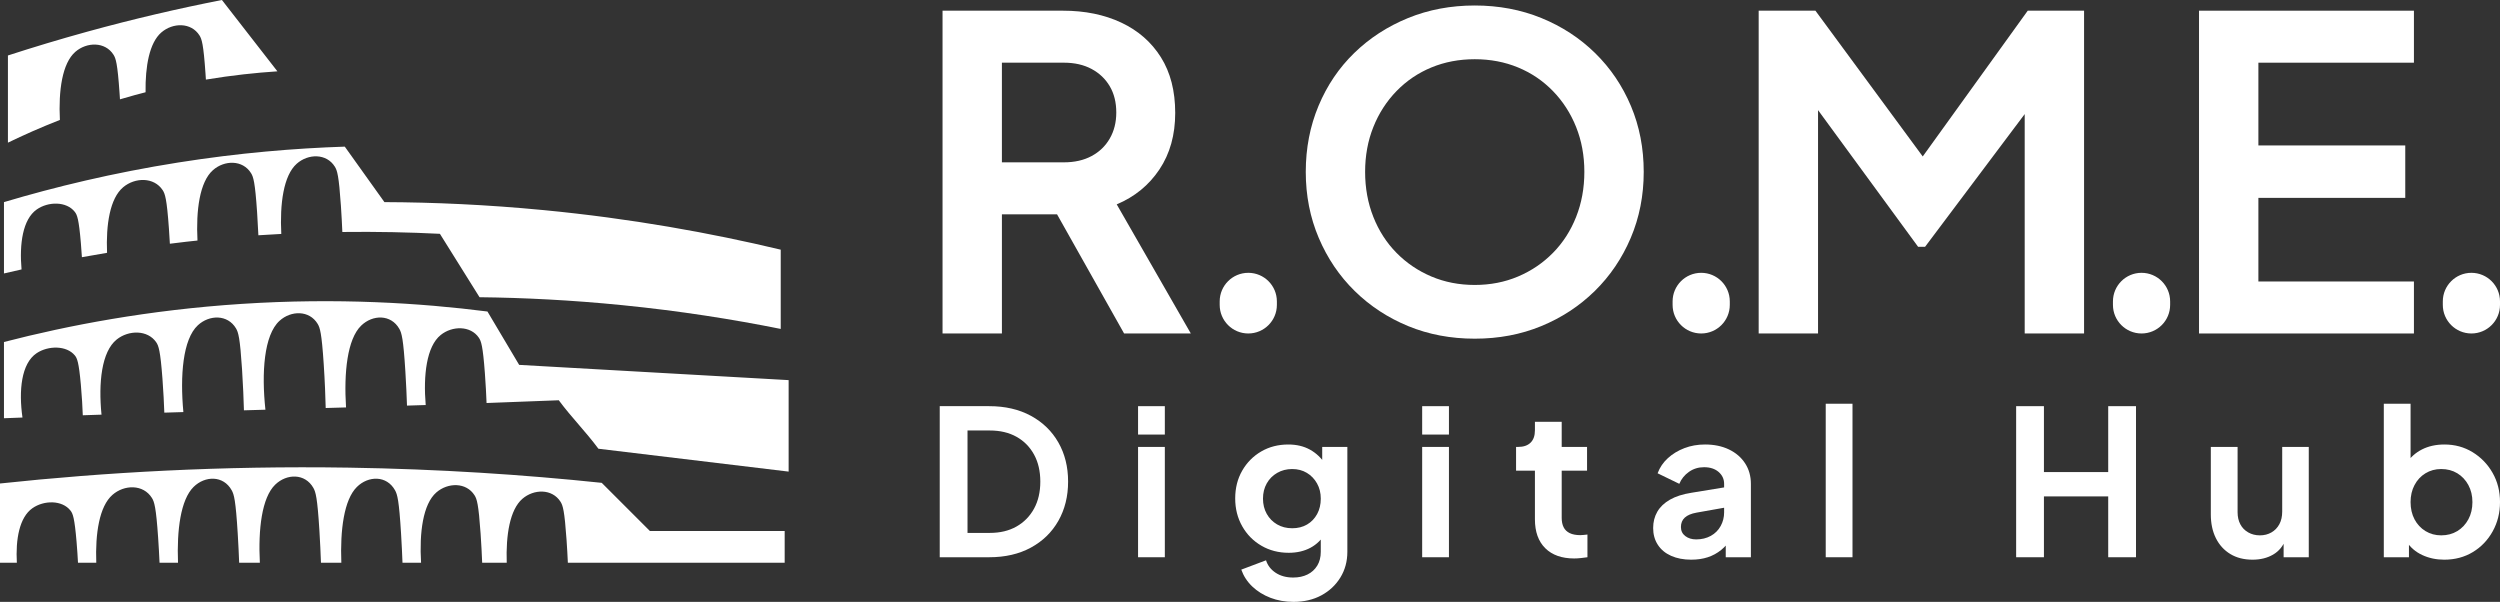 <?xml version="1.0" encoding="UTF-8"?> <svg xmlns="http://www.w3.org/2000/svg" id="Livello_2" data-name="Livello 2" viewBox="0 0 706.989 170.205"><rect x="0" y="0" width="706.989" height="170.205" fill="#333333" stroke="none"/><defs><style> .cls-1 { fill: #fff; } </style></defs><g id="Livello_1-2" data-name="Livello 1"><g><g><path class="cls-1" d="M265.752,157.587v-42.725h13.993c4.511,0,8.439.909,11.785,2.724,3.345,1.816,5.936,4.33,7.771,7.541,1.835,3.211,2.753,6.901,2.753,11.068s-.918,7.867-2.753,11.097c-1.835,3.231-4.426,5.755-7.771,7.57-3.346,1.816-7.274,2.724-11.785,2.724h-13.993ZM273.609,150.705h6.309c2.905,0,5.42-.602,7.541-1.807,2.122-1.204,3.776-2.886,4.96-5.046,1.185-2.16,1.779-4.712,1.779-7.657s-.594-5.496-1.779-7.656c-1.185-2.159-2.839-3.832-4.96-5.018-2.122-1.185-4.636-1.778-7.541-1.778h-6.309v28.961Z"></path><path class="cls-1" d="M321.839,122.892v-8.029h7.57v8.029h-7.57ZM321.839,157.587v-31.198h7.57v31.198h-7.57Z"></path><path class="cls-1" d="M365.768,170.205c-2.332,0-4.493-.383-6.481-1.147-1.988-.765-3.699-1.827-5.132-3.183-1.434-1.358-2.476-2.954-3.126-4.789l6.997-2.638c.459,1.453,1.367,2.628,2.724,3.528,1.357.898,3.011,1.347,4.96,1.347,1.529,0,2.877-.286,4.044-.86,1.166-.574,2.083-1.405,2.752-2.495s1.004-2.399,1.004-3.928v-7.112l1.376,1.721c-1.07,1.874-2.495,3.288-4.272,4.244-1.778.956-3.833,1.434-6.165,1.434-2.867,0-5.448-.668-7.741-2.007-2.295-1.338-4.101-3.173-5.42-5.505-1.319-2.331-1.979-4.951-1.979-7.857,0-2.943.659-5.563,1.979-7.857,1.319-2.295,3.106-4.1,5.362-5.42,2.255-1.319,4.817-1.979,7.685-1.979,2.331,0,4.377.487,6.137,1.463,1.758.974,3.23,2.379,4.416,4.215l-.974,1.893v-6.882h7.111v29.65c0,2.714-.659,5.141-1.979,7.283-1.319,2.141-3.116,3.823-5.391,5.047-2.275,1.223-4.904,1.835-7.885,1.835ZM365.424,149.387c1.606,0,3.011-.354,4.215-1.061,1.205-.707,2.151-1.692,2.839-2.954.688-1.262,1.032-2.714,1.032-4.359,0-1.606-.354-3.039-1.061-4.301-.708-1.261-1.663-2.255-2.867-2.982-1.205-.726-2.591-1.09-4.158-1.09s-2.982.364-4.244,1.09c-1.262.726-2.247,1.721-2.954,2.982-.708,1.262-1.061,2.695-1.061,4.301s.353,3.04,1.061,4.301c.707,1.262,1.682,2.257,2.925,2.983,1.242.726,2.667,1.09,4.272,1.09Z"></path><path class="cls-1" d="M402.184,122.892v-8.029h7.57v8.029h-7.57ZM402.184,157.587v-31.198h7.57v31.198h-7.57Z"></path><path class="cls-1" d="M445.195,157.931c-3.518,0-6.251-.965-8.201-2.896-1.95-1.93-2.925-4.654-2.925-8.172v-13.764h-5.333v-6.71h.574c1.528,0,2.704-.402,3.527-1.204.822-.803,1.233-1.969,1.233-3.499v-2.408h7.57v7.111h7.169v6.71h-7.169v13.362c0,1.032.181,1.912.545,2.638.363.727.936,1.282,1.72,1.663.783.382,1.787.574,3.011.574.266,0,.582-.019.946-.058.363-.038.717-.076,1.061-.114v6.423c-.535.076-1.146.152-1.835.23-.689.076-1.319.114-1.893.114Z"></path><path class="cls-1" d="M478.286,158.276c-2.179,0-4.082-.364-5.706-1.09-1.626-.726-2.878-1.768-3.757-3.125-.879-1.357-1.319-2.934-1.319-4.732,0-1.72.391-3.259,1.175-4.616.783-1.357,1.979-2.495,3.584-3.412,1.606-.918,3.632-1.567,6.079-1.95l10.151-1.663v5.735l-8.718,1.548c-1.491.268-2.6.737-3.326,1.406-.726.669-1.09,1.558-1.09,2.667,0,1.07.41,1.921,1.233,2.551.822.631,1.844.946,3.068.946,1.567,0,2.954-.334,4.158-1.003s2.131-1.596,2.781-2.782c.65-1.184.975-2.466.975-3.842v-8.086c0-1.338-.516-2.456-1.549-3.355-1.032-.898-2.408-1.348-4.128-1.348-1.607,0-3.031.44-4.273,1.319-1.243.88-2.151,2.007-2.723,3.383l-6.137-2.983c.611-1.643,1.577-3.067,2.896-4.272,1.319-1.204,2.876-2.151,4.674-2.839,1.796-.688,3.746-1.032,5.849-1.032,2.561,0,4.817.469,6.767,1.405,1.95.938,3.47,2.247,4.56,3.928,1.09,1.683,1.635,3.613,1.635,5.792v20.76h-7.112v-5.333l1.606-.058c-.802,1.3-1.769,2.409-2.896,3.327-1.128.917-2.39,1.606-3.784,2.064-1.396.458-2.954.688-4.674.688Z"></path><path class="cls-1" d="M516.307,157.587v-43.413h7.57v43.413h-7.57Z"></path><path class="cls-1" d="M570.157,157.587v-42.725h7.857v18.638h18.18v-18.638h7.857v42.725h-7.857v-17.205h-18.18v17.205h-7.857Z"></path><path class="cls-1" d="M637.024,158.276c-2.447,0-4.55-.536-6.308-1.606-1.759-1.07-3.117-2.561-4.072-4.473-.956-1.911-1.434-4.148-1.434-6.709v-19.098h7.57v18.466c0,1.3.258,2.437.774,3.412s1.262,1.74,2.236,2.294c.975.554,2.074.832,3.298.832s2.313-.278,3.269-.832c.955-.554,1.7-1.328,2.236-2.323.535-.994.803-2.179.803-3.556v-18.294h7.513v31.198h-7.112v-6.137l.574,1.09c-.726,1.912-1.912,3.346-3.556,4.301-1.644.955-3.576,1.434-5.792,1.434Z"></path><path class="cls-1" d="M691.218,158.276c-2.256,0-4.329-.44-6.222-1.319-1.892-.879-3.393-2.179-4.502-3.9l.746-1.491v6.021h-7.111v-43.413h7.57v18.41l-1.147-1.549c1.07-1.682,2.523-2.991,4.359-3.928,1.835-.936,3.957-1.405,6.365-1.405,2.943,0,5.6.726,7.972,2.179,2.37,1.453,4.252,3.403,5.648,5.849,1.395,2.447,2.093,5.2,2.093,8.258,0,3.021-.688,5.773-2.064,8.258-1.376,2.486-3.25,4.444-5.62,5.878-2.371,1.434-5.066,2.151-8.086,2.151ZM690.358,151.394c1.721,0,3.24-.402,4.56-1.205,1.319-.802,2.36-1.911,3.125-3.326.765-1.415,1.147-3.039,1.147-4.875,0-1.797-.382-3.403-1.147-4.817-.765-1.414-1.807-2.523-3.125-3.327-1.319-.802-2.839-1.204-4.56-1.204-1.644,0-3.125.402-4.444,1.204-1.319.803-2.351,1.913-3.097,3.327-.746,1.415-1.118,3.02-1.118,4.817,0,1.835.372,3.46,1.118,4.875s1.778,2.523,3.097,3.326c1.319.803,2.8,1.205,4.444,1.205Z"></path></g><g><g><path class="cls-1" d="M266.546,94.307V3.024h34.064c6.206,0,11.7,1.125,16.479,3.37,4.778,2.248,8.515,5.514,11.212,9.802,2.696,4.288,4.044,9.539,4.044,15.745s-1.492,11.539-4.473,15.99c-2.983,4.453-7.006,7.74-12.069,9.864l20.952,36.513h-18.868l-22.545-40.067,10.905,6.372h-22.912v33.695h-16.788ZM283.334,45.908h17.52c3.021,0,5.638-.59,7.843-1.777,2.206-1.183,3.921-2.836,5.145-4.962,1.224-2.124,1.839-4.573,1.839-7.351,0-2.86-.614-5.331-1.839-7.415-1.224-2.082-2.94-3.715-5.145-4.9-2.206-1.183-4.822-1.777-7.843-1.777h-17.52v28.181Z"></path><path class="cls-1" d="M344.922,86.22v-.981c0-4.466,3.621-8.087,8.087-8.087h0c4.466,0,8.087,3.621,8.087,8.087v.981c0,4.466-3.621,8.087-8.087,8.087h0c-4.466,0-8.087-3.621-8.087-8.087Z"></path></g><g><path class="cls-1" d="M417.048,95.777c-6.78,0-13.048-1.185-18.808-3.552-5.759-2.369-10.803-5.678-15.132-9.925-4.33-4.246-7.718-9.251-10.169-15.011-2.451-5.757-3.675-11.985-3.675-18.684s1.203-12.927,3.614-18.686c2.409-5.757,5.777-10.739,10.109-14.947,4.328-4.208,9.393-7.494,15.192-9.864,5.799-2.369,12.089-3.554,18.87-3.554s13.068,1.185,18.87,3.554c5.799,2.369,10.863,5.678,15.192,9.923,4.33,4.25,7.7,9.231,10.109,14.949,2.409,5.72,3.616,11.928,3.616,18.624s-1.226,12.927-3.675,18.684c-2.451,5.759-5.841,10.765-10.171,15.011-4.33,4.248-9.373,7.556-15.132,9.925-5.757,2.367-12.027,3.552-18.808,3.552ZM417.048,80.584c4.411,0,8.496-.798,12.253-2.389,3.757-1.593,7.046-3.819,9.864-6.679,2.818-2.858,5.004-6.248,6.555-10.169s2.327-8.168,2.327-12.743-.776-8.801-2.327-12.681c-1.552-3.879-3.737-7.269-6.555-10.171-2.818-2.898-6.106-5.125-9.864-6.677-3.757-1.552-7.841-2.329-12.253-2.329s-8.496.778-12.253,2.329c-3.757,1.552-7.046,3.779-9.864,6.677-2.818,2.902-5.004,6.292-6.555,10.171-1.552,3.881-2.327,8.107-2.327,12.681s.776,8.823,2.327,12.743c1.552,3.921,3.737,7.311,6.555,10.169,2.818,2.86,6.106,5.085,9.864,6.679,3.757,1.591,7.841,2.389,12.253,2.389Z"></path><path class="cls-1" d="M473.003,86.22v-.981c0-4.466,3.621-8.087,8.087-8.087h0c4.466,0,8.087,3.621,8.087,8.087v.981c0,4.466-3.621,8.087-8.087,8.087h0c-4.466,0-8.087-3.621-8.087-8.087Z"></path></g><g><path class="cls-1" d="M497.345,94.307V3.024h16.052l34.185,46.438h-7.598l33.45-46.438h15.93v91.283h-16.788V22.015l6.495,1.593-34.676,46.193h-1.96l-33.817-46.193,5.514-1.593v72.292h-16.788Z"></path><path class="cls-1" d="M597.532,86.22v-.981c0-4.466,3.621-8.087,8.087-8.087h0c4.466,0,8.087,3.621,8.087,8.087v.981c0,4.466-3.621,8.087-8.087,8.087h0c-4.466,0-8.087-3.621-8.087-8.087Z"></path></g><g><path class="cls-1" d="M621.874,94.307V3.024h60.773v14.704h-43.985v23.403h41.536v14.825h-41.536v23.648h43.985v14.704h-60.773Z"></path><path class="cls-1" d="M690.815,86.22v-.981c0-4.466,3.621-8.087,8.087-8.087h0c4.466,0,8.087,3.621,8.087,8.087v.981c0,4.466-3.621,8.087-8.087,8.087h0c-4.466,0-8.087-3.621-8.087-8.087Z"></path></g></g><g><path class="cls-1" d="M153.54,59.399c-15.922-1.528-30.921-2.182-44.829-2.241-3.735-5.23-7.472-10.46-11.207-15.69-14.062.462-29.89,1.762-47.07,4.483-18.492,2.928-35.014,6.942-49.312,11.207v20.173c1.632-.385,3.297-.762,4.971-1.137-.639-7.215.323-14.15,4.277-16.945,3.244-2.293,8.432-2.367,10.793.676.646.833,1.126,1.956,1.704,8.787.121,1.427.217,2.768.295,4.023,2.338-.427,4.706-.841,7.111-1.239-.335-8.019.821-15.412,4.561-18.551,3.356-2.818,8.724-2.908,11.168.83.668,1.023,1.164,2.404,1.763,10.796.109,1.534.198,2.982.274,4.356,1.539-.191,3.073-.386,4.636-.563,1.063-.12,2.115-.229,3.17-.341-.444-8.552.614-16.563,4.362-19.894,3.243-2.883,8.432-2.975,10.793.85.646,1.047,1.126,2.459,1.704,11.047.159,2.359.276,4.534.364,6.511,2.181-.145,4.338-.269,6.478-.379-.439-8.536.622-16.526,4.364-19.852,3.243-2.883,8.432-2.975,10.793.85.646,1.047,1.125,2.459,1.704,11.047.183,2.718.312,5.199.404,7.403,9.743-.12,18.966.084,27.591.517,3.735,5.977,7.472,11.955,11.207,17.932,12.463.143,25.967.806,40.346,2.241,16.264,1.624,31.257,3.998,44.829,6.724v-22.415c-19.735-4.714-42.27-8.81-67.244-11.207Z"></path><path class="cls-1" d="M146.815,103.185c-2.989-5.03-5.977-10.061-8.966-15.091-18.923-2.414-42.514-3.907-69.485-2.156-26.375,1.713-49.091,6.081-67.244,10.779v21.559c1.745-.072,3.49-.131,5.234-.2-1.078-7.56-.37-15.28,4.014-18.203,3.244-2.162,8.432-2.231,10.793.637.646.785,1.126,1.844,1.704,8.285.308,3.435.464,6.381.546,8.642,1.765-.061,3.53-.117,5.295-.176-.889-8.946-.015-17.805,4.303-21.261,3.356-2.686,8.724-2.772,11.167.792.669.975,1.164,2.292,1.764,10.294.278,3.719.436,6.972.528,9.606,1.796-.054,3.592-.108,5.389-.161-.958-10.269-.177-20.58,4.093-24.546,3.244-3.014,8.432-3.11,10.794.888.646,1.094,1.125,2.571,1.704,11.549.295,4.577.449,8.519.535,11.612,2.026-.057,4.051-.115,6.077-.172-1.121-10.412-.438-21.111,3.986-25.138,3.243-2.953,8.432-3.047,10.793.87.646,1.072,1.126,2.519,1.704,11.314.332,5.046.485,9.305.563,12.471,1.917-.054,3.834-.108,5.751-.162-.627-9.859.344-19.318,4.284-23.138,3.244-3.145,8.432-3.246,10.793.927.646,1.142,1.126,2.683,1.704,12.051.224,3.628.367,6.877.46,9.646,1.763-.054,3.526-.108,5.289-.163-.708-8.402.217-16.553,4.24-19.804,3.244-2.621,8.432-2.705,10.793.773.646.952,1.126,2.236,1.704,10.043.237,3.194.382,6.028.475,8.417,6.807-.24,13.614-.495,20.421-.776,3.735,5.03,7.472,8.675,11.207,13.706,17.932,2.156,35.864,4.312,53.795,6.468v-25.87c-25.404-1.437-50.806-2.875-76.21-4.312Z"></path><path class="cls-1" d="M183.799,150.178c-4.544-4.545-9.089-9.089-13.634-13.634-22.084-2.312-46.002-3.898-71.542-4.297-36.021-.564-69.086,1.327-98.624,4.483v22.415h4.765c-.375-6.648.716-12.818,4.388-15.415,3.244-2.293,8.432-2.367,10.793.676.646.833,1.126,1.956,1.704,8.787.185,2.188.314,4.183.407,5.952h5.169c-.305-8.306.862-15.936,4.568-19.192,3.356-2.949,8.724-3.043,11.168.869.669,1.071,1.164,2.515,1.763,11.298.175,2.557.3,4.909.394,7.025h5.221c-.358-9.25.741-17.817,4.395-21.433,3.243-3.21,8.432-3.313,10.793.946.646,1.166,1.125,2.739,1.704,12.302.182,3.001.31,5.745.402,8.184h5.853c-.492-9.474.543-18.404,4.343-22.088,3.244-3.145,8.432-3.246,10.793.927.646,1.142,1.126,2.683,1.704,12.051.21,3.399.348,6.459.442,9.11h5.761c-.358-9.25.741-17.817,4.395-21.433,3.243-3.21,8.432-3.313,10.793.946.646,1.166,1.125,2.739,1.704,12.302.181,3.001.31,5.745.402,8.184h5.251c-.507-8.527.522-16.581,4.338-19.896,3.243-2.817,8.432-2.908,10.793.83.646,1.023,1.125,2.404,1.704,10.796.213,3.09.353,5.871.446,8.269h6.945c-.261-7.833.88-14.995,4.422-18.072,3.243-2.817,8.432-2.908,10.793.83.646,1.023,1.125,2.404,1.704,10.796.162,2.338.279,4.492.368,6.446h61.314v-8.966h-38.105Z"></path><path class="cls-1" d="M45.619,9.185c3.243-2.818,8.432-2.908,10.793.83.646,1.023,1.126,2.404,1.704,10.796.04.578.076,1.143.111,1.699,7.374-1.224,14.171-1.942,20.223-2.337-5.23-6.724-10.46-13.449-15.69-20.173-12.084,2.366-24.825,5.307-38.105,8.966-7.772,2.142-15.246,4.396-22.414,6.724v24.656c4.393-2.135,9.314-4.317,14.696-6.43-.419-8.29.65-16.029,4.371-19.261,3.243-2.817,8.432-2.908,10.793.83.646,1.023,1.126,2.404,1.704,10.796.043.616.082,1.219.119,1.811,1.377-.406,2.759-.809,4.18-1.195,1.028-.279,2.049-.546,3.062-.805-.112-7.371,1.086-13.984,4.452-16.908Z"></path></g></g></g></svg> 